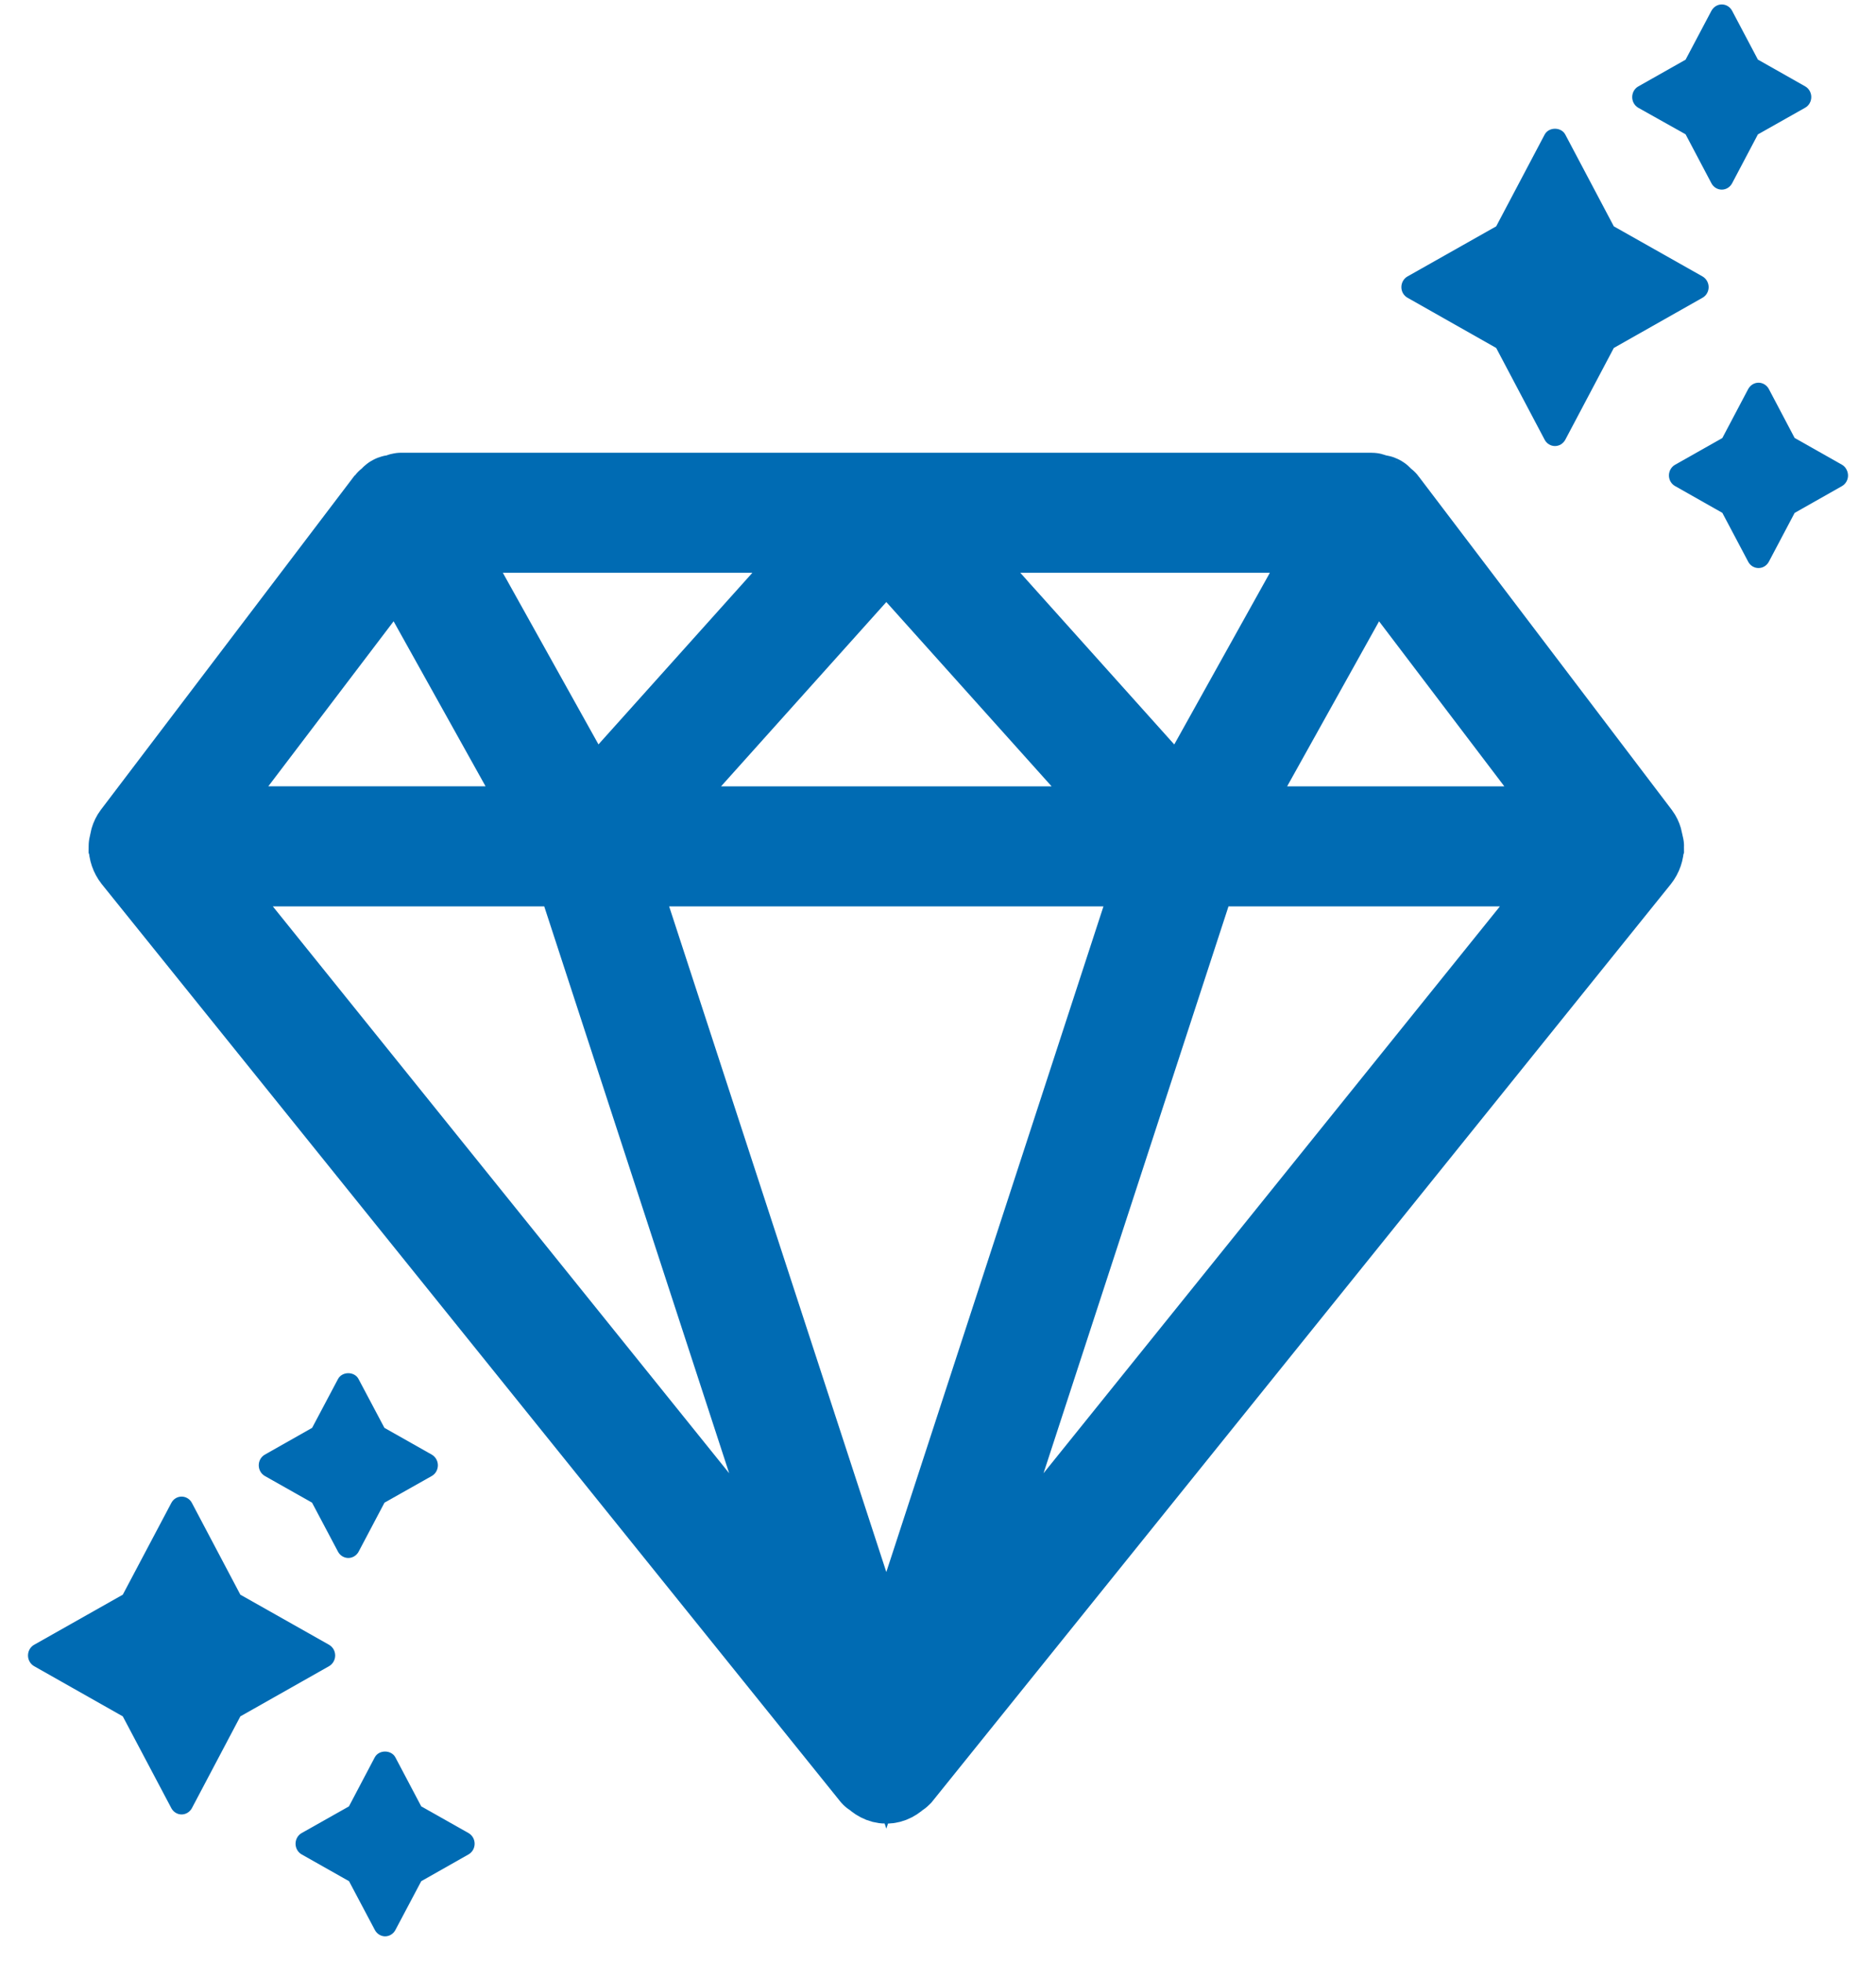 <?xml version="1.0" encoding="UTF-8"?>
<svg xmlns="http://www.w3.org/2000/svg" width="66" height="69" viewBox="0 0 66 69" fill="none">
  <g clip-path="url(#clip0_8_352)">
    <path d="M11.792 58.229C11.792 58.072 11.71 57.93 11.578 57.853L8.456 56.09L6.751 52.862C6.68 52.725 6.54 52.64 6.388 52.64C6.237 52.64 6.1 52.725 6.028 52.862L4.32 56.09L1.199 57.853C1.067 57.927 0.985 58.072 0.985 58.229C0.985 58.385 1.067 58.527 1.199 58.604L4.32 60.37L6.028 63.599C6.1 63.735 6.24 63.82 6.388 63.82C6.537 63.82 6.677 63.735 6.751 63.599L8.456 60.37L11.578 58.604C11.71 58.527 11.792 58.382 11.792 58.229Z" fill="#006BB3"></path>
    <path d="M11.891 54.577C11.963 54.713 12.103 54.799 12.254 54.799C12.405 54.799 12.543 54.713 12.617 54.577L13.527 52.853L15.191 51.915C15.323 51.841 15.405 51.696 15.405 51.539C15.405 51.383 15.323 51.241 15.191 51.164L13.524 50.222L12.614 48.505C12.471 48.231 12.037 48.231 11.891 48.505L10.981 50.222L9.317 51.164C9.185 51.238 9.103 51.383 9.103 51.539C9.103 51.696 9.185 51.838 9.317 51.915L10.978 52.853L11.891 54.577Z" fill="#006BB3"></path>
    <path d="M14.82 63.536L13.91 61.812C13.764 61.539 13.329 61.539 13.184 61.812L12.276 63.536L10.612 64.475C10.48 64.549 10.398 64.694 10.398 64.85C10.398 65.006 10.48 65.149 10.612 65.225L12.279 66.167L13.189 67.885C13.261 68.021 13.401 68.107 13.549 68.107C13.698 68.107 13.838 68.021 13.91 67.885L14.82 66.167L16.484 65.225C16.616 65.151 16.698 65.006 16.698 64.85C16.698 64.694 16.616 64.551 16.484 64.475L14.82 63.536Z" fill="#006BB3"></path>
    <path d="M52.638 12.239L54.343 15.467C54.414 15.603 54.554 15.689 54.706 15.689C54.857 15.689 54.995 15.603 55.069 15.467L56.776 12.239L59.898 10.472C60.03 10.398 60.112 10.253 60.112 10.1C60.112 9.946 60.03 9.801 59.898 9.724L56.776 7.961L55.069 4.733C54.923 4.46 54.489 4.46 54.343 4.733L52.638 7.961L49.517 9.724C49.385 9.798 49.302 9.943 49.302 10.1C49.302 10.256 49.385 10.398 49.517 10.472L52.638 12.239Z" fill="#006BB3"></path>
    <path d="M59.301 4.724L60.211 6.448C60.283 6.584 60.423 6.67 60.574 6.67C60.726 6.67 60.863 6.584 60.937 6.448L61.845 4.727L63.509 3.788C63.641 3.715 63.723 3.569 63.723 3.413C63.723 3.257 63.641 3.114 63.509 3.038L61.845 2.096L60.937 0.378C60.866 0.242 60.726 0.156 60.574 0.156C60.423 0.156 60.286 0.242 60.211 0.378L59.301 2.099L57.637 3.04C57.505 3.114 57.423 3.259 57.423 3.416C57.423 3.572 57.505 3.715 57.637 3.791L59.301 4.724Z" fill="#006BB3"></path>
    <path d="M64.801 16.345L63.137 15.404L62.23 13.683C62.158 13.547 62.018 13.461 61.867 13.461C61.716 13.461 61.578 13.547 61.504 13.683L60.594 15.407L58.93 16.348C58.798 16.422 58.715 16.567 58.715 16.724C58.715 16.88 58.798 17.022 58.93 17.096L60.594 18.038L61.504 19.758C61.575 19.895 61.716 19.98 61.867 19.98C62.018 19.98 62.156 19.895 62.23 19.758L63.137 18.041L64.801 17.099C64.933 17.025 65.016 16.88 65.016 16.727C65.016 16.573 64.933 16.419 64.801 16.345Z" fill="#006BB3"></path>
    <path d="M57.827 29.722C57.816 29.585 57.786 29.446 57.698 29.329L48.788 17.594C48.763 17.56 48.714 17.569 48.686 17.543C48.648 17.506 48.642 17.446 48.593 17.418C48.527 17.378 48.452 17.404 48.378 17.389C48.329 17.378 48.298 17.324 48.249 17.324H14.116C14.066 17.324 14.036 17.378 13.987 17.389C13.912 17.404 13.838 17.378 13.772 17.418C13.725 17.446 13.717 17.506 13.679 17.543C13.648 17.571 13.599 17.563 13.574 17.594L4.664 29.329C4.576 29.446 4.546 29.585 4.535 29.722C4.535 29.739 4.516 29.75 4.516 29.767L4.518 29.773C4.518 29.932 4.571 30.091 4.675 30.225L30.652 62.486C30.665 62.504 30.696 62.498 30.712 62.515C30.839 62.646 30.993 62.742 31.18 62.742C31.367 62.742 31.521 62.646 31.647 62.515C31.664 62.498 31.691 62.504 31.708 62.486L57.687 30.225C57.791 30.094 57.844 29.935 57.844 29.773L57.846 29.767C57.846 29.75 57.83 29.742 57.827 29.722ZM14.028 19.301L19.465 29.056H6.619L14.028 19.301ZM22.231 29.059L31.182 19.079L40.134 29.059H22.231ZM40.75 30.481L31.182 59.807L21.612 30.481H40.75ZM32.758 18.746H47.058L41.58 28.581L32.758 18.746ZM20.787 28.578L15.307 18.746H29.607L20.787 28.578ZM20.163 30.481L29.354 58.647L6.674 30.481H20.163ZM42.204 30.481H55.693L33.011 58.647L42.204 30.481ZM42.9 29.059L48.337 19.301L55.745 29.059H42.9Z" fill="#006BB3" stroke="#006BB3" stroke-width="2.8"></path>
  </g>
  <defs>
    <clipPath id="clip0_8_352">
      <rect width="66" height="68.26" fill="white"></rect>
    </clipPath>
  </defs>
</svg>
